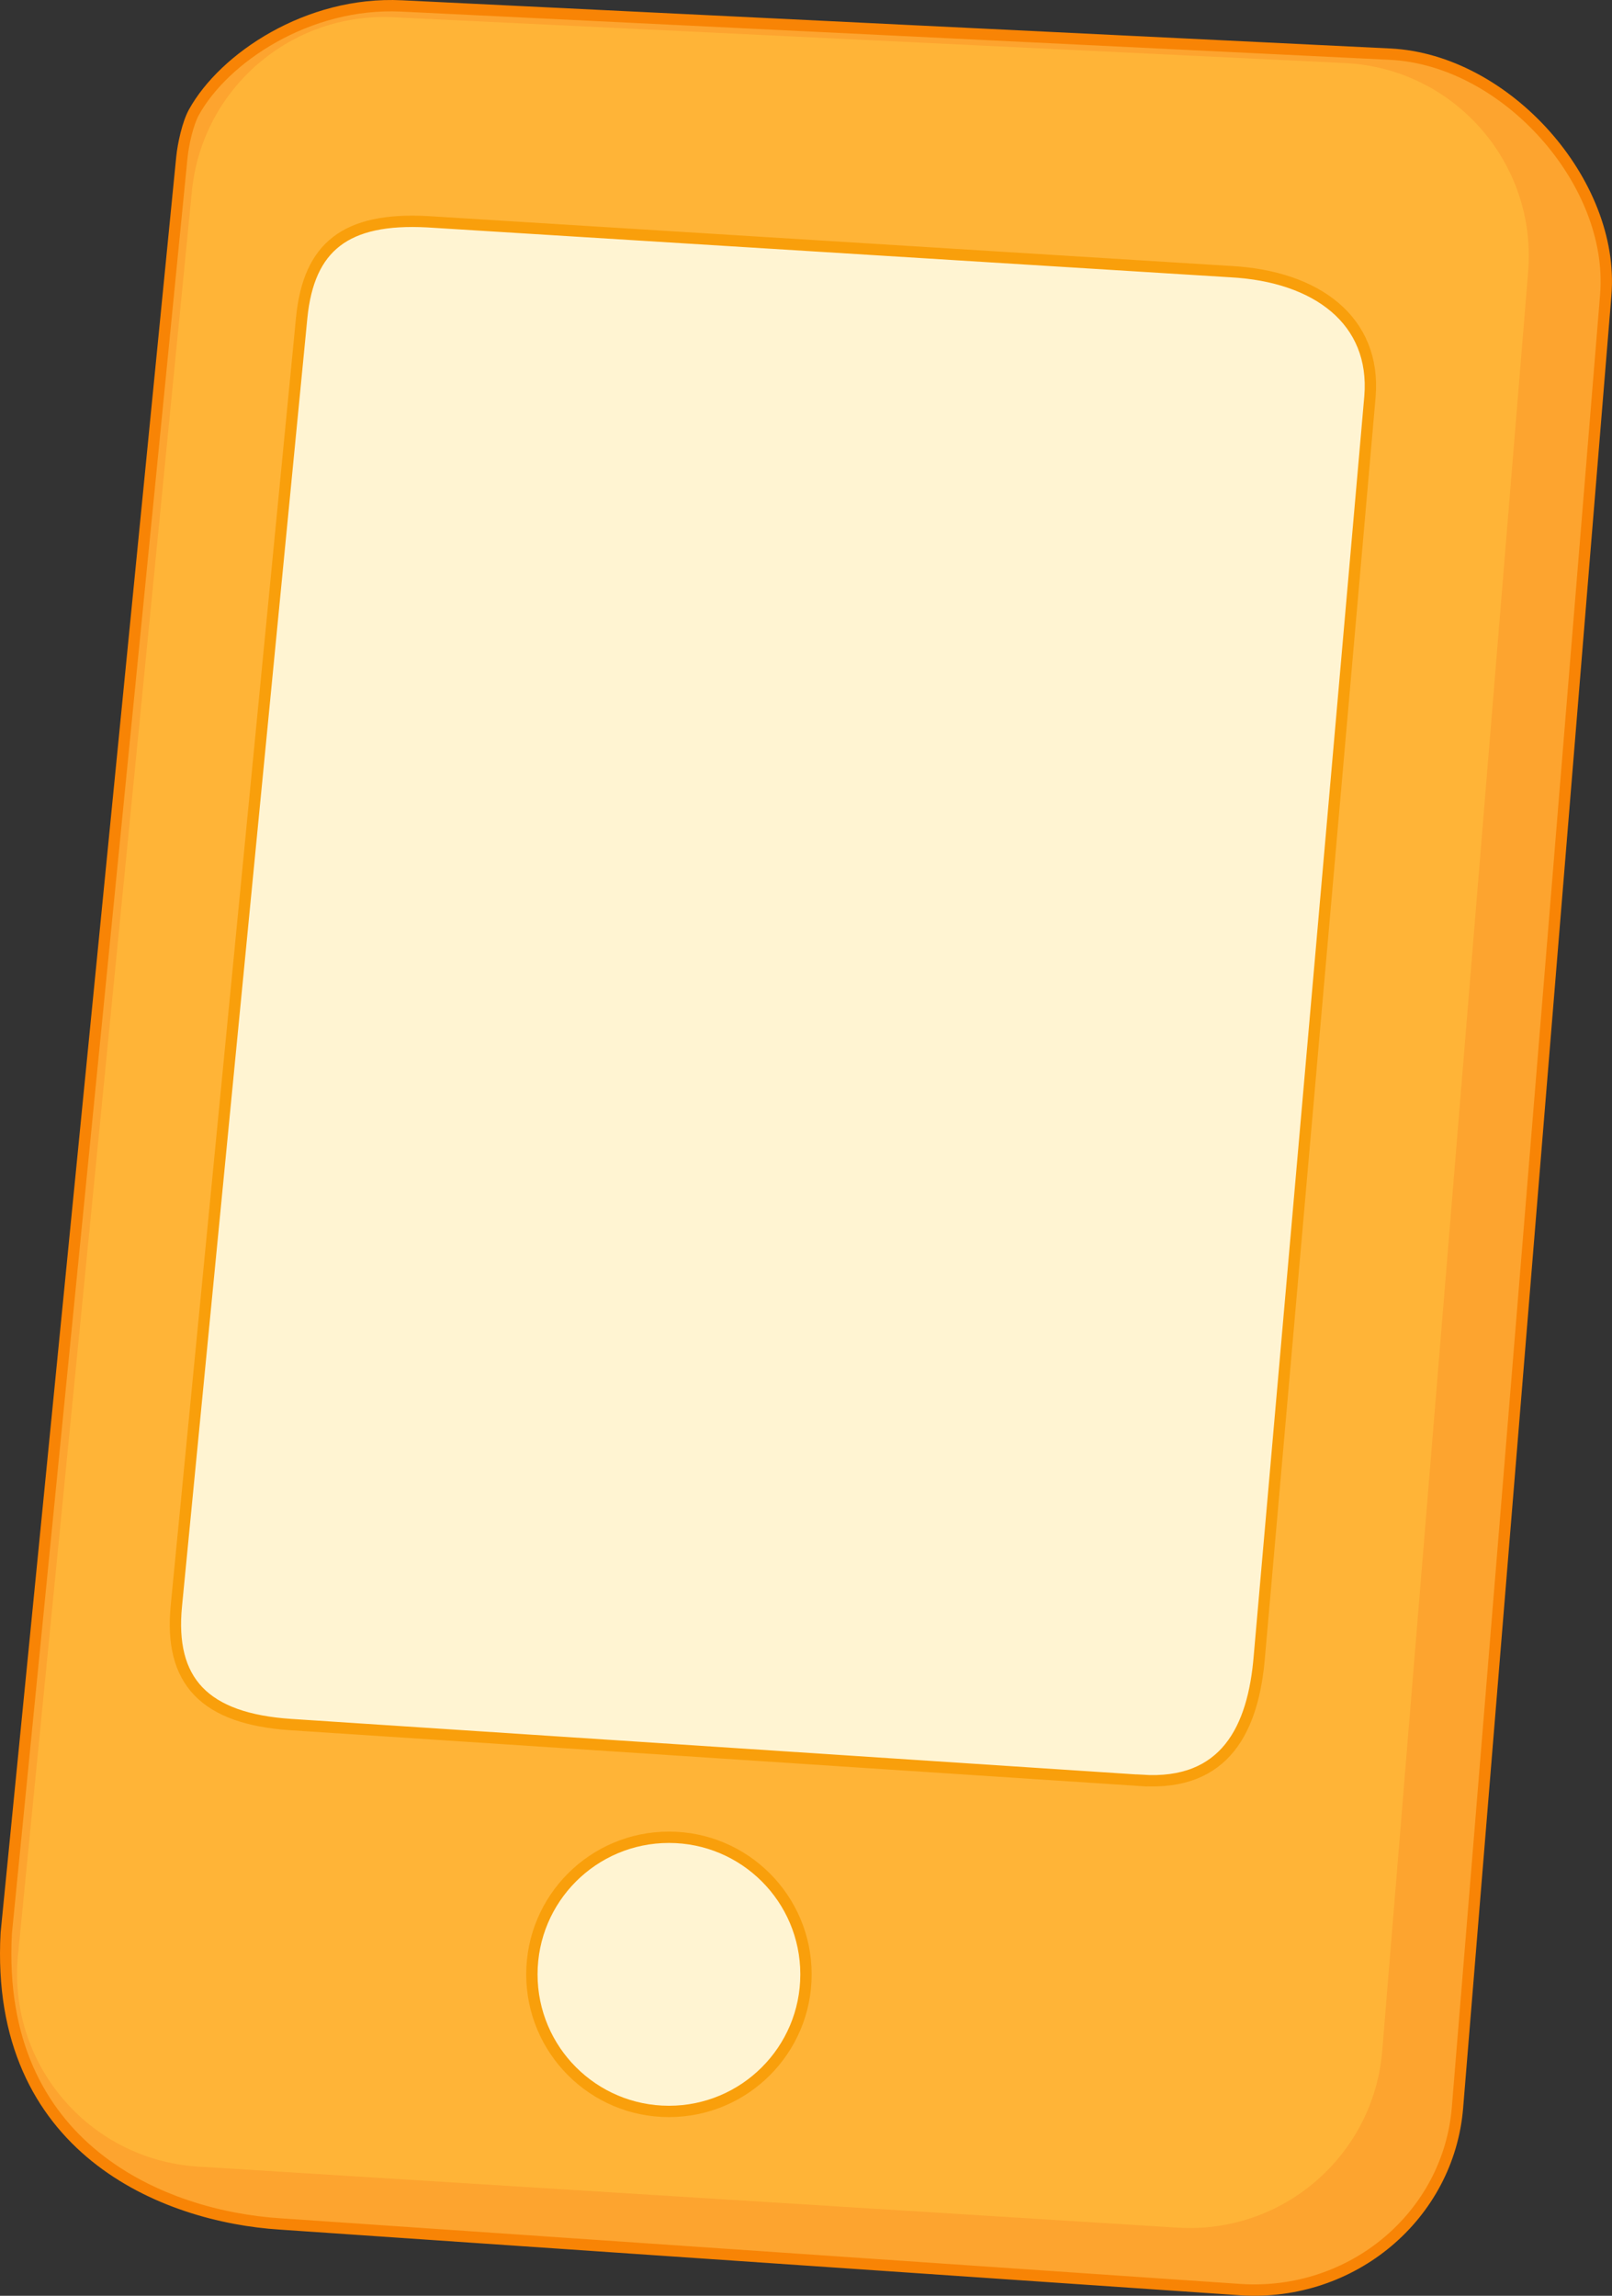 <?xml version="1.0" encoding="UTF-8"?>
<svg id="Layer_2" data-name="Layer 2" xmlns="http://www.w3.org/2000/svg" viewBox="0 0 426.39 607.12">
  <rect x="0" y="0" width="426.39" height="607.12" fill="#333333" stroke="none"/>
  <defs>
    <style>
      .cls-1 {
        fill: #fff4d2;
        stroke: #f99f0b;
      }

      .cls-1, .cls-2 {
        stroke-miterlimit: 10;
        stroke-width: 3px;
      }

      .cls-2 {
        fill: #fda42f;
        stroke: #f88405;
      }

      .cls-3 {
        fill: #ffb437;
      }
    </style>
  </defs>
  <g id="Layer_2-2" data-name="Layer 2">
    <path class="cls-2" d="M328.21,605.5l-254.07-17.37c-30.68-1.94-75.54-19.81-72.49-76.84L48.11,41.58c.34-3.4,1.54-8.92,3.19-11.9C59.22,15.35,81.46.35,106.24,1.57l261.47,12.75c30.65,1.51,59.47,33.93,57.03,63.64l-39.22,479.38c-2.34,28.61-27.82,50.03-57.32,48.16Z"/>
    <path class="cls-3" d="M311.54,589.11l-259.13-16.15c-28.88-1.8-50.49-27.2-47.65-55.99L50.76,50.56c2.67-27.08,26.11-47.31,53.29-46l251.71,12.12c28.85,1.39,50.81,26.41,48.45,55.19l-38.59,470.43c-2.27,27.73-26.32,48.53-54.09,46.8Z"/>
    <path class="cls-1" d="M302.03,470.85l-225.03-14.78c-22.93-1.51-32.34-11.46-30.34-31.5L79.8,84.03c1.88-18.85,11.66-26.53,33.24-25.39l212.43,13.19c22.91,1.22,38.53,12.99,36.9,33.03l-29.25,333.08c-1.56,19.3-9.04,34.34-31.09,32.89Z"/>
    <circle class="cls-1" cx="176.94" cy="522.12" r="36.25"/>
  </g>
</svg>